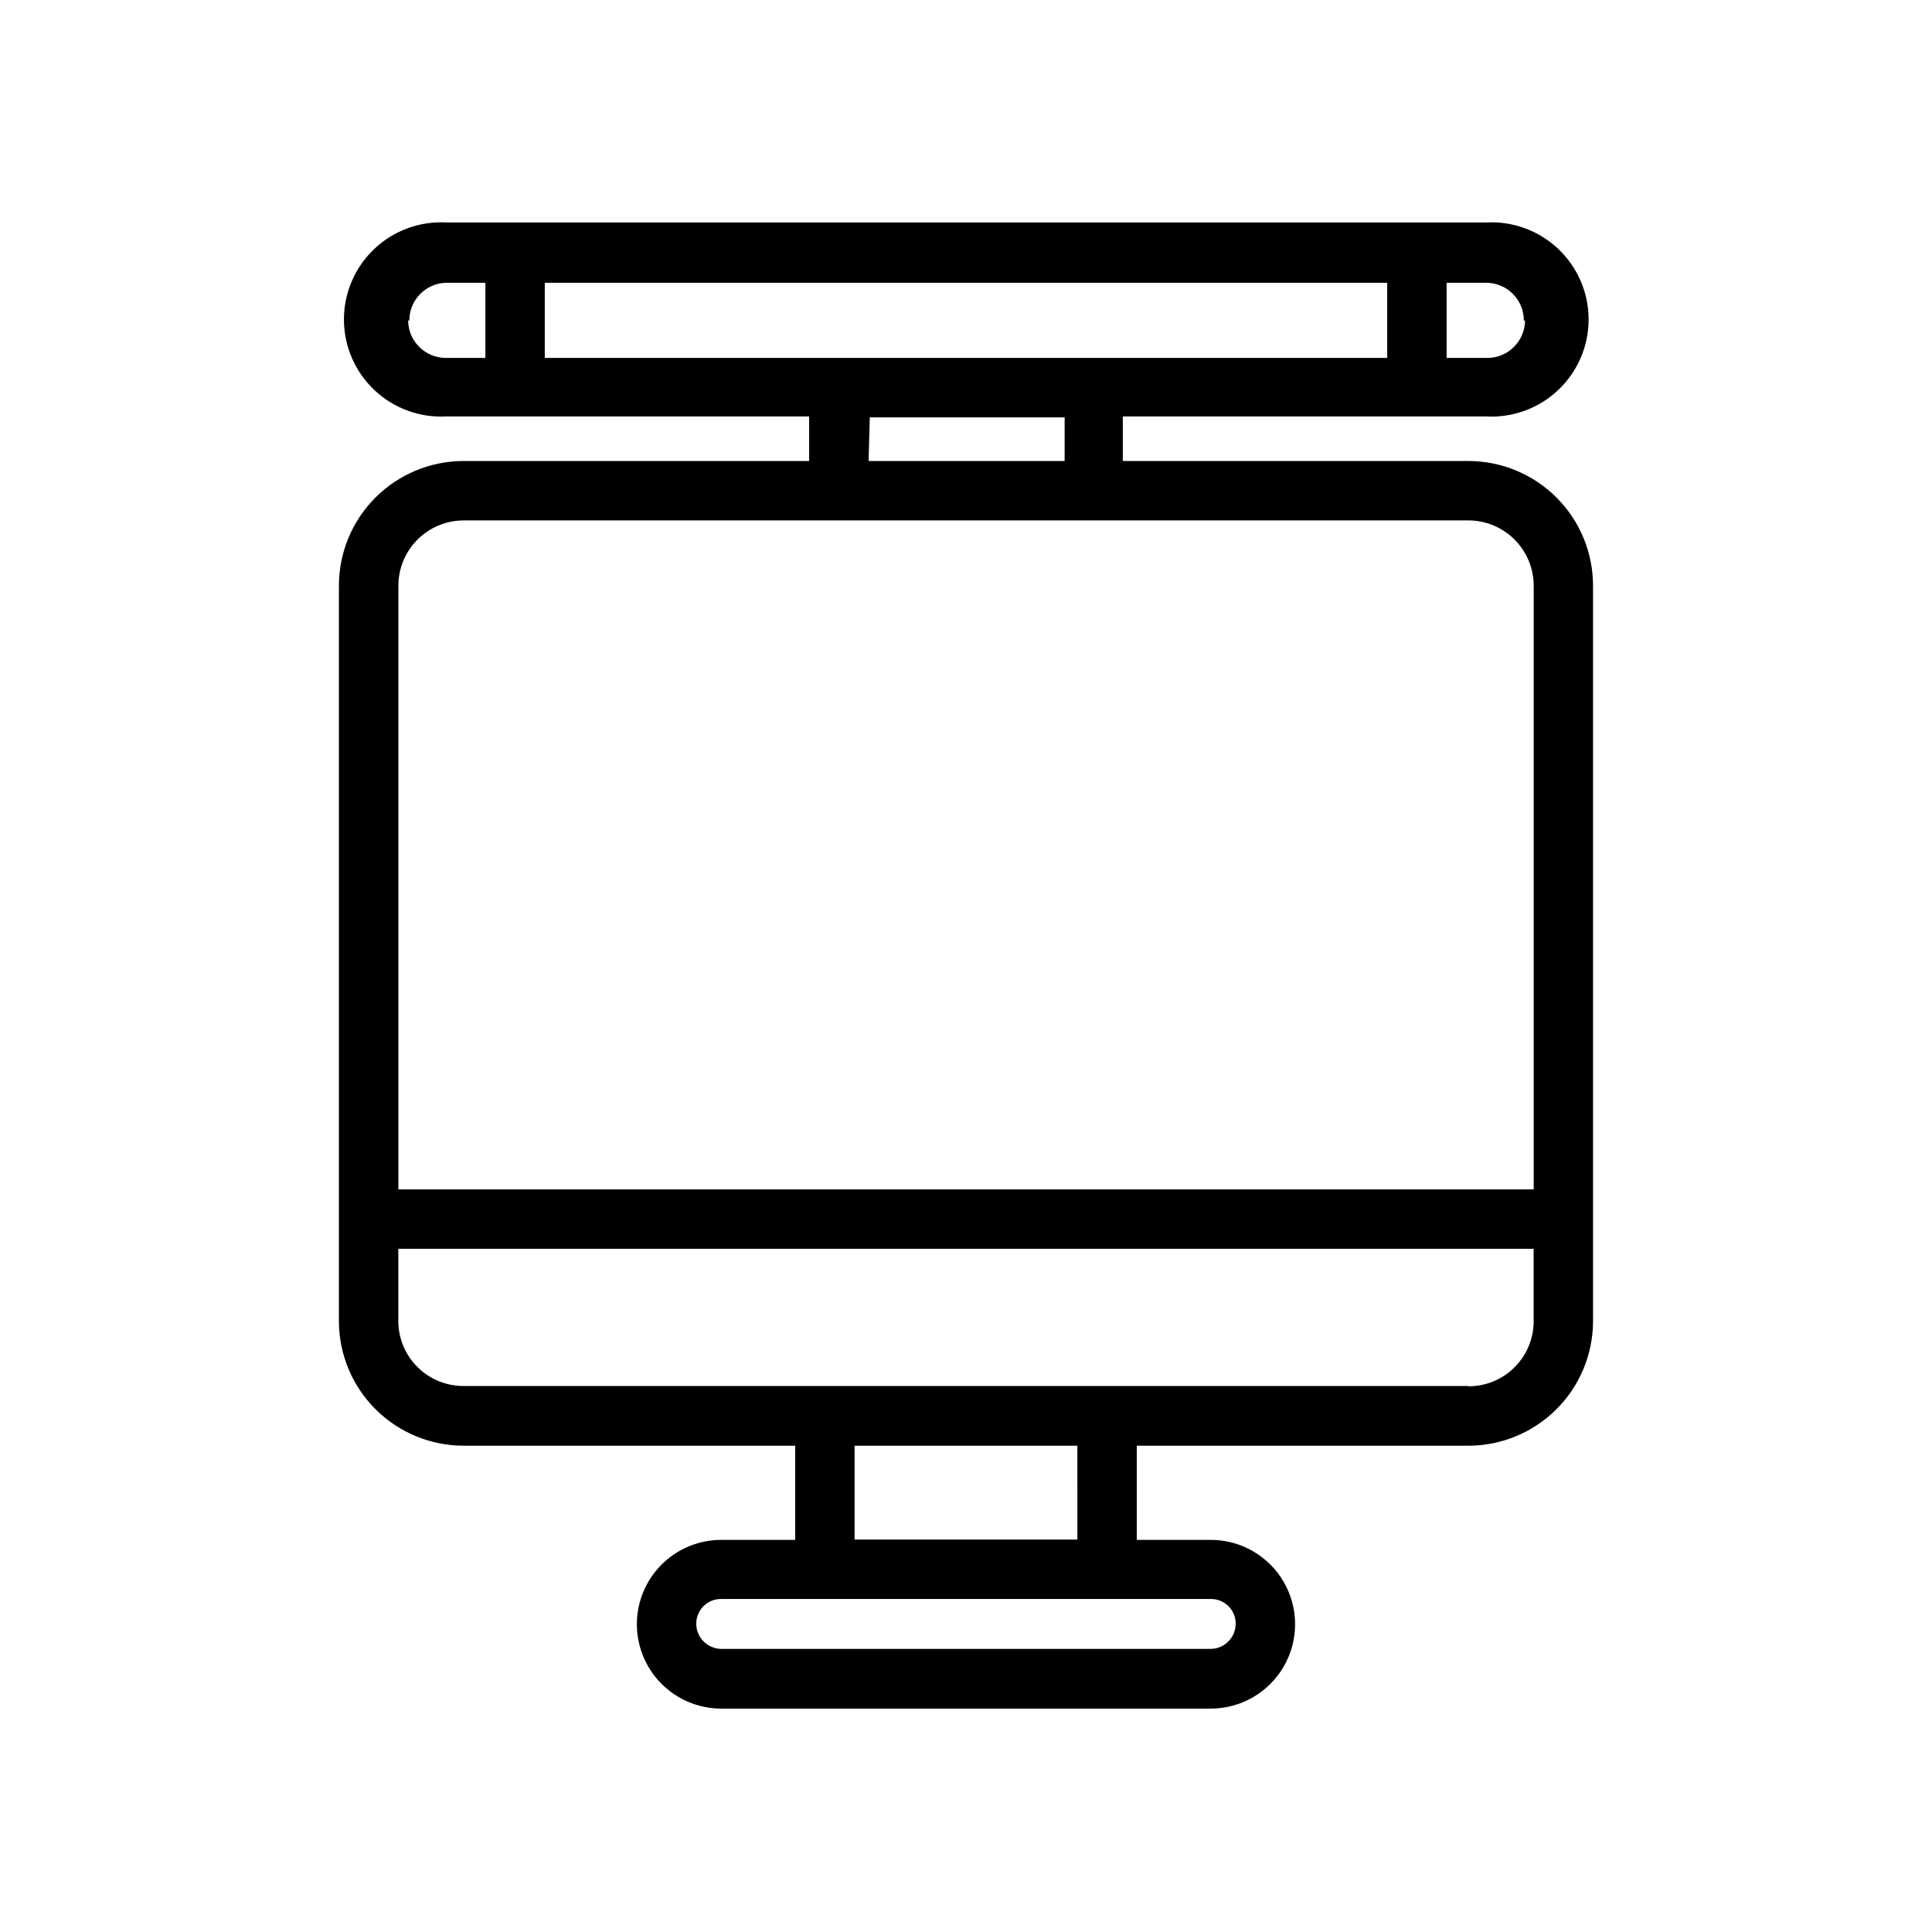 <?xml version="1.0" encoding="UTF-8"?>
<!-- Uploaded to: SVG Repo, www.svgrepo.com, Generator: SVG Repo Mixer Tools -->
<svg fill="#000000" width="800px" height="800px" version="1.1" viewBox="144 144 512 512" xmlns="http://www.w3.org/2000/svg">
 <path d="m266.8 527.13h87.93v24.953h-19.602c-7.988 0-15.367 4.262-19.359 11.18-3.996 6.914-3.996 15.438 0 22.355 3.992 6.918 11.371 11.18 19.359 11.18h129.73c7.988 0 15.367-4.262 19.363-11.18 3.992-6.918 3.992-15.441 0-22.355-3.996-6.918-11.375-11.18-19.363-11.18h-19.602v-24.953h87.93c8.688-0.02 17.02-3.461 23.191-9.574 6.172-6.113 9.691-14.41 9.793-23.098v-194.99c0.062-8.797-3.379-17.254-9.57-23.504-6.191-6.25-14.617-9.773-23.414-9.793h-91.629v-11.809h96.273c7.066 0.391 13.977-2.144 19.117-7.004 5.137-4.863 8.051-11.625 8.051-18.699 0-7.074-2.914-13.836-8.051-18.699-5.141-4.859-12.051-7.394-19.117-7.004h-275.52c-7.062-0.391-13.977 2.144-19.113 7.004-5.141 4.863-8.051 11.625-8.051 18.699 0 7.074 2.91 13.836 8.051 18.699 5.137 4.859 12.051 7.394 19.113 7.004h96.117v11.809h-91.629c-8.758 0.02-17.145 3.512-23.328 9.711-6.184 6.195-9.656 14.594-9.656 23.352v195.22c0.102 8.688 3.621 16.984 9.793 23.098 6.172 6.113 14.504 9.555 23.191 9.574zm204.67 47.23c-0.043 3.637-2.977 6.57-6.613 6.613h-129.73c-3.633-0.043-6.57-2.977-6.613-6.613-0.02-1.758 0.668-3.453 1.914-4.699 1.246-1.246 2.938-1.934 4.699-1.914h129.73c1.773-0.02 3.481 0.68 4.731 1.941 1.246 1.262 1.926 2.977 1.883 4.75zm-41.957-22.355h-59.039l-0.004-24.875h59.039zm103.68-40.699h-266.39c-4.504 0-8.832-1.762-12.055-4.91-3.223-3.148-5.082-7.434-5.188-11.938v-19.52h300.87v19.52c-0.082 4.519-1.938 8.824-5.16 11.988-3.223 3.168-7.562 4.938-12.082 4.938zm-244.82-272.45v-19.918h223.25v19.918zm259.78-9.918-0.004-0.004c-0.043 5.492-4.504 9.922-9.996 9.922h-10.785v-19.918h10.469c2.652 0 5.195 1.055 7.07 2.93s2.93 4.418 2.93 7.066zm-295.67 0-0.004-0.004c-0.004-5.398 4.285-9.824 9.684-9.996h10.469v19.918h-10.469c-5.492 0-9.953-4.43-10-9.922zm122.02 25.664h51.641l-0.004 11.57h-51.953zm-107.69 27.312h266.39c4.582 0.02 8.965 1.855 12.195 5.102 3.231 3.246 5.047 7.637 5.047 12.219v159.96h-300.87v-159.72c-0.062-4.621 1.723-9.074 4.961-12.371 3.238-3.297 7.66-5.164 12.281-5.184z"/>
</svg>
